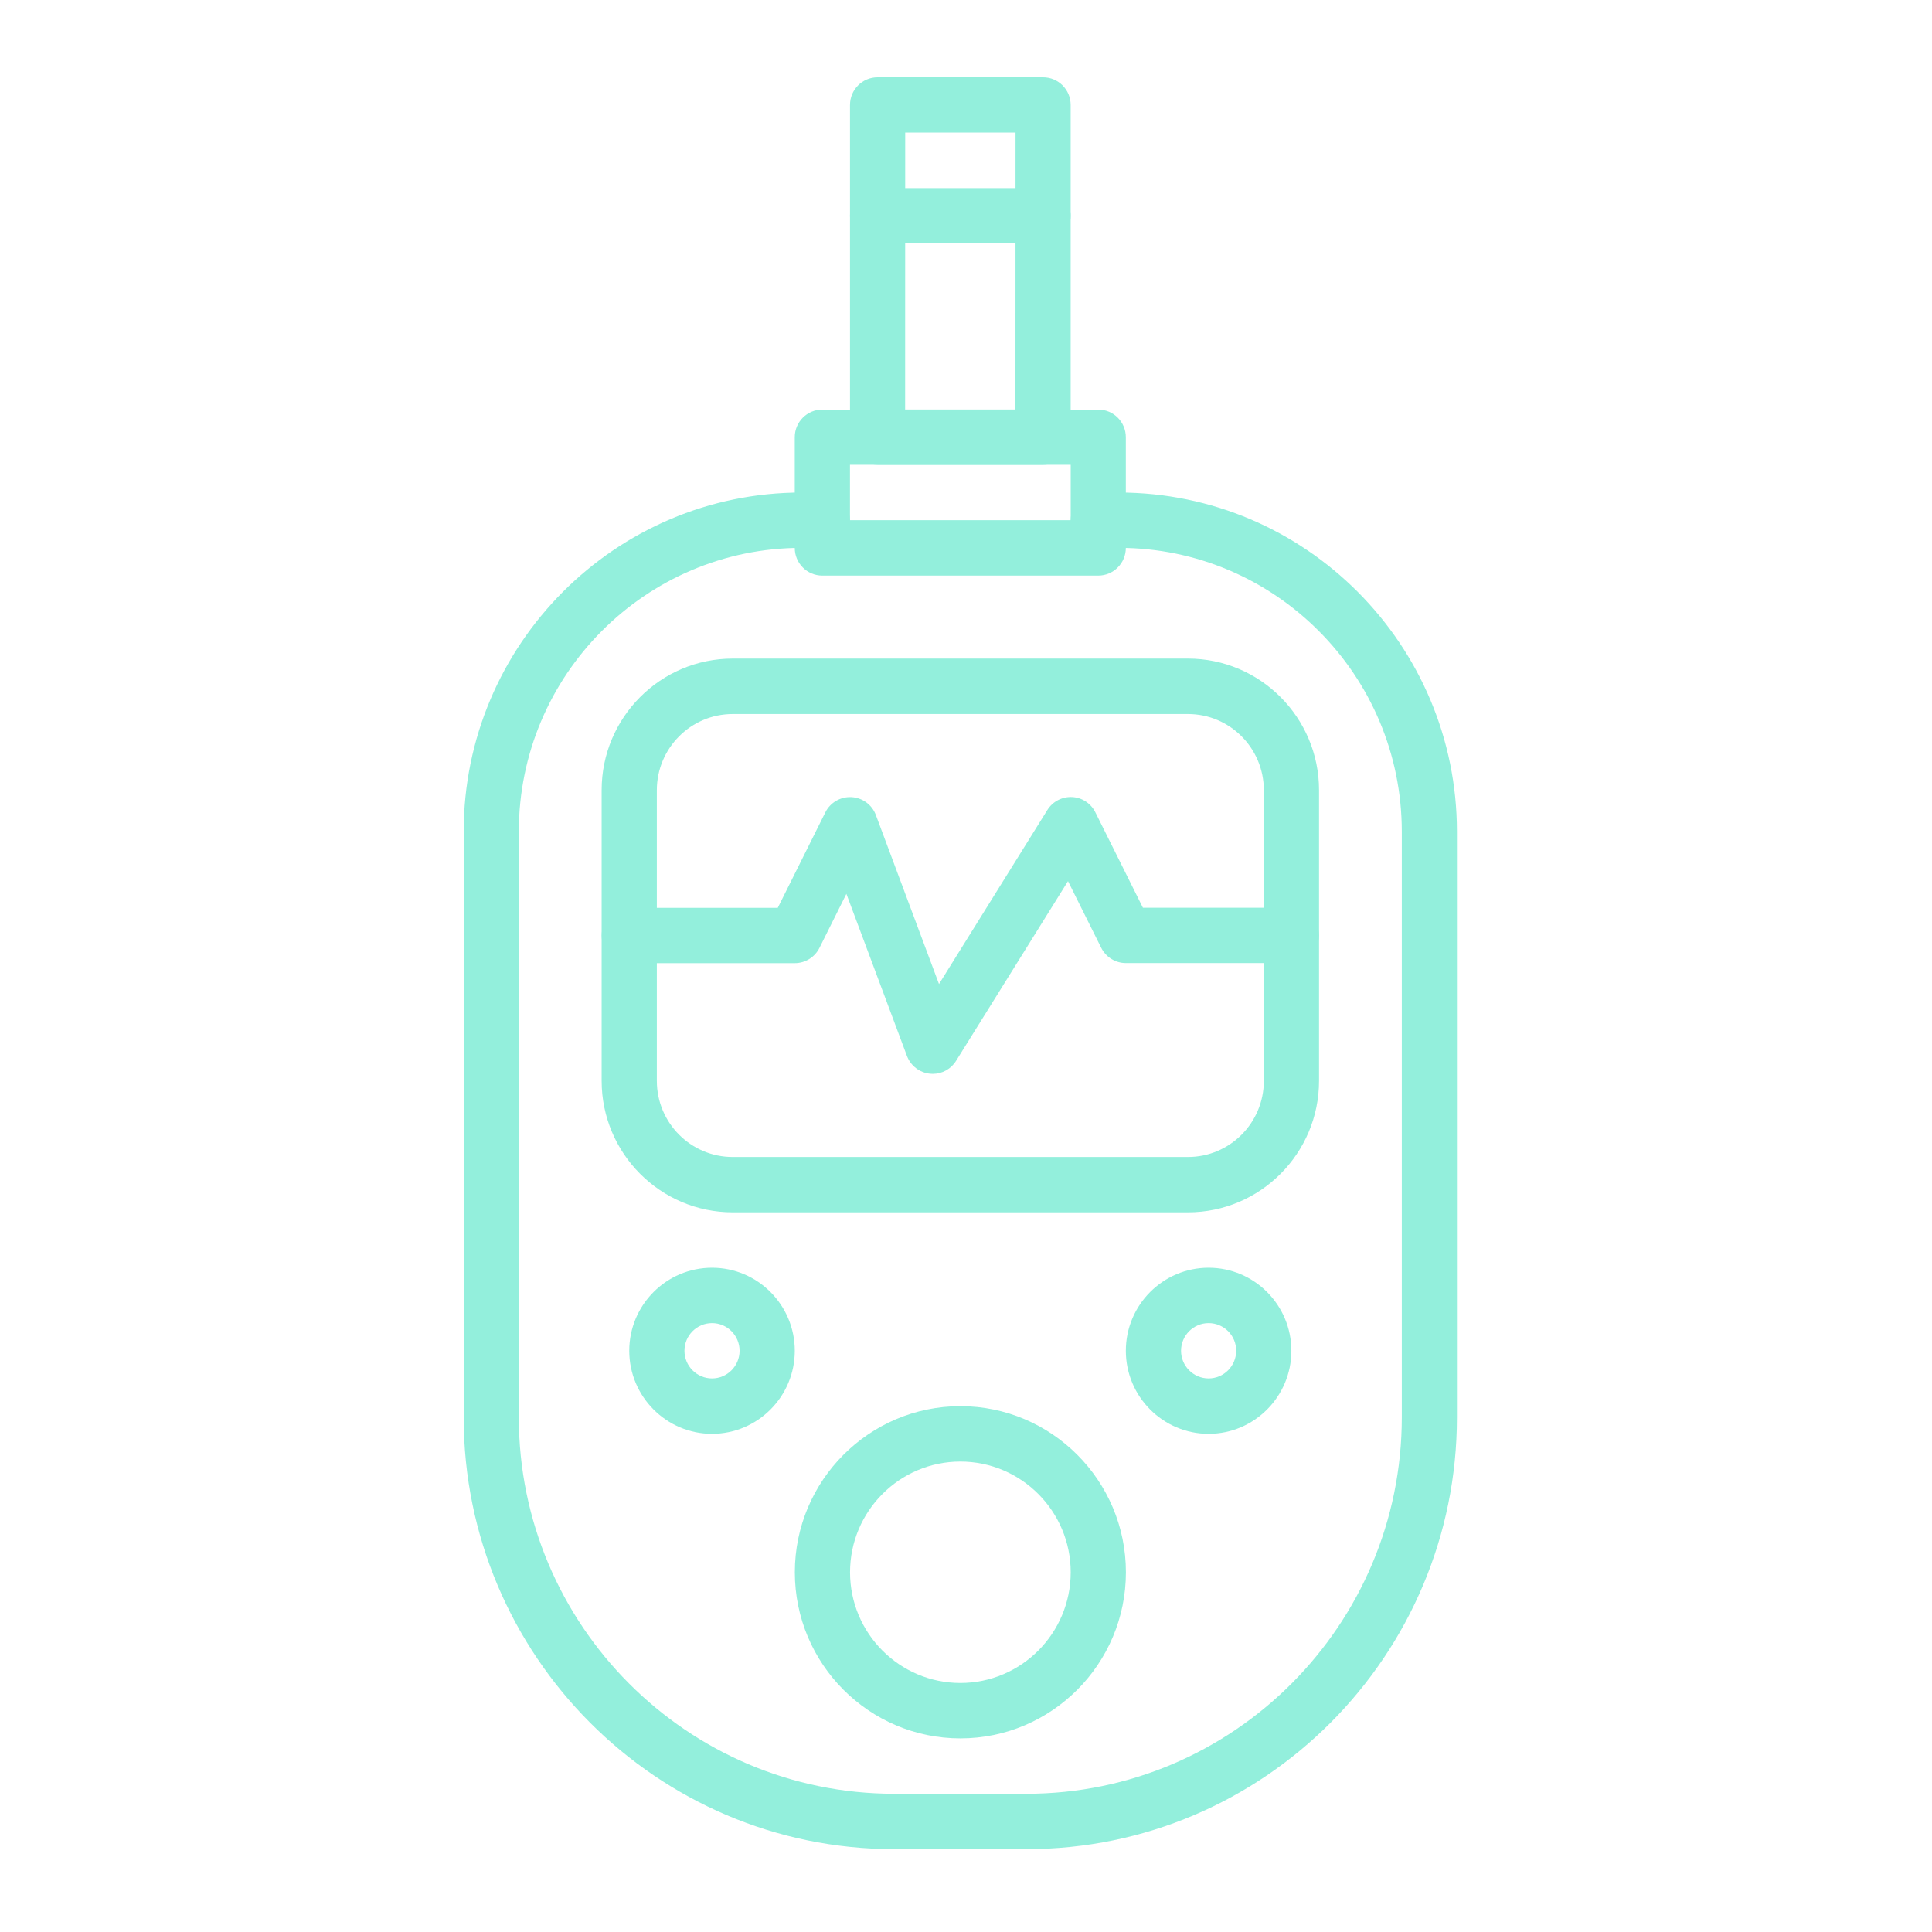 <?xml version="1.0" encoding="utf-8"?>
<svg xmlns="http://www.w3.org/2000/svg" fill="none" height="100%" overflow="visible" preserveAspectRatio="none" style="display: block;" viewBox="0 0 150 150" width="100%">
<g id="cgm">
<path d="M80.986 36.086H68.134C66.949 36.086 65.994 35.122 65.994 33.939V8.147C65.994 6.958 66.955 6 68.134 6H80.986C82.171 6 83.126 6.964 83.126 8.147V33.939C83.126 35.128 82.171 36.086 80.986 36.086ZM70.274 31.792H78.84L78.846 10.294H70.28L70.274 31.792Z" fill="#93EFDC" id="Vector"/>
<path d="M80.986 18.896H68.134C66.949 18.896 65.994 17.932 65.994 16.749C65.994 15.56 66.955 14.602 68.134 14.602H80.986C82.171 14.602 83.126 15.566 83.126 16.749C83.126 17.932 82.171 18.896 80.986 18.896Z" fill="#93EFDC" id="Vector_2"/>
<path d="M85.269 44.689H63.845C62.66 44.689 61.705 43.725 61.705 42.541V33.946C61.705 32.757 62.666 31.799 63.845 31.799H85.269C86.454 31.799 87.409 32.763 87.409 33.946V42.541C87.409 43.725 86.448 44.689 85.269 44.689ZM65.991 40.388H83.129V36.088H65.991V40.388Z" fill="#93EFDC" id="Vector_3"/>
<path d="M79.704 143.567H69.418C50.991 143.567 36 128.523 36 110.035V64.569C36 50.051 47.77 38.241 62.238 38.241H63.843C65.028 38.241 65.983 39.205 65.983 40.389C65.983 41.578 65.022 42.536 63.843 42.536H62.238C50.128 42.536 40.28 52.419 40.28 64.57V110.035C40.285 126.152 53.356 139.267 69.418 139.267H79.704C95.765 139.267 108.836 126.152 108.836 110.035V64.57C108.836 52.418 98.987 42.536 86.877 42.536H85.272C84.087 42.536 83.132 41.572 83.132 40.389C83.132 39.199 84.093 38.241 85.272 38.241H86.877C101.346 38.241 113.116 50.052 113.116 64.569V110.035C113.121 128.525 98.13 143.567 79.704 143.567Z" fill="#93EFDC" id="Vector_4"/>
<path d="M92.233 94.125H56.888C51.279 94.125 46.711 89.548 46.711 83.914V61.344C46.711 55.715 51.273 51.132 56.888 51.132H92.233C97.842 51.132 102.41 55.709 102.41 61.344V83.914C102.41 89.548 97.842 94.125 92.233 94.125ZM56.888 55.437C53.638 55.437 50.997 58.087 50.997 61.348V83.918C50.997 87.18 53.638 89.829 56.888 89.829H92.233C95.484 89.829 98.124 87.18 98.124 83.918V61.348C98.124 58.087 95.484 55.437 92.233 55.437H56.888Z" fill="#93EFDC" id="Vector_5"/>
<path d="M74.563 134.967C67.475 134.967 61.711 129.183 61.711 122.071C61.711 114.959 67.475 109.175 74.563 109.175C81.65 109.175 87.415 114.959 87.415 122.071C87.415 129.183 81.65 134.967 74.563 134.967ZM74.563 113.475C69.84 113.475 65.997 117.332 65.997 122.071C65.997 126.81 69.84 130.666 74.563 130.666C79.286 130.666 83.129 126.81 83.129 122.071C83.129 117.332 79.286 113.475 74.563 113.475Z" fill="#93EFDC" id="Vector_6"/>
<path d="M93.836 111.322C90.292 111.322 87.41 108.43 87.41 104.874C87.41 101.318 90.292 98.426 93.836 98.426C97.38 98.426 100.262 101.318 100.262 104.874C100.262 108.43 97.38 111.322 93.836 111.322ZM93.836 102.726C92.657 102.726 91.696 103.69 91.696 104.874C91.696 106.057 92.657 107.021 93.836 107.021C95.015 107.021 95.976 106.057 95.976 104.874C95.982 103.69 95.021 102.726 93.836 102.726Z" fill="#93EFDC" id="Vector_7"/>
<path d="M55.281 111.322C51.738 111.322 48.855 108.43 48.855 104.874C48.855 101.318 51.738 98.426 55.281 98.426C58.825 98.426 61.707 101.318 61.707 104.874C61.707 108.43 58.825 111.322 55.281 111.322ZM55.281 102.726C54.102 102.726 53.141 103.69 53.141 104.874C53.141 106.057 54.102 107.021 55.281 107.021C56.461 107.021 57.421 106.057 57.421 104.874C57.421 103.69 56.461 102.726 55.281 102.726Z" fill="#93EFDC" id="Vector_8"/>
<path d="M72.421 83.374C72.352 83.374 72.277 83.368 72.208 83.363C71.397 83.282 70.701 82.745 70.413 81.977L65.713 69.399L63.624 73.59C63.262 74.317 62.52 74.779 61.709 74.779H48.857C47.672 74.779 46.717 73.815 46.717 72.631C46.717 71.442 47.678 70.484 48.857 70.484H60.386L64.079 63.072C64.459 62.31 65.258 61.843 66.109 61.889C66.961 61.935 67.703 62.477 68.002 63.28L72.904 76.401L81.314 62.893C81.723 62.235 82.453 61.848 83.23 61.883C84.007 61.918 84.697 62.374 85.042 63.066L88.736 70.478H100.264C101.449 70.478 102.404 71.442 102.404 72.626C102.404 73.815 101.443 74.773 100.264 74.773H87.412C86.601 74.773 85.859 74.311 85.496 73.584L82.919 68.412L74.233 82.358C73.841 82.999 73.151 83.374 72.421 83.374Z" fill="#93EFDC" id="Vector_9"/>
</g>
</svg>